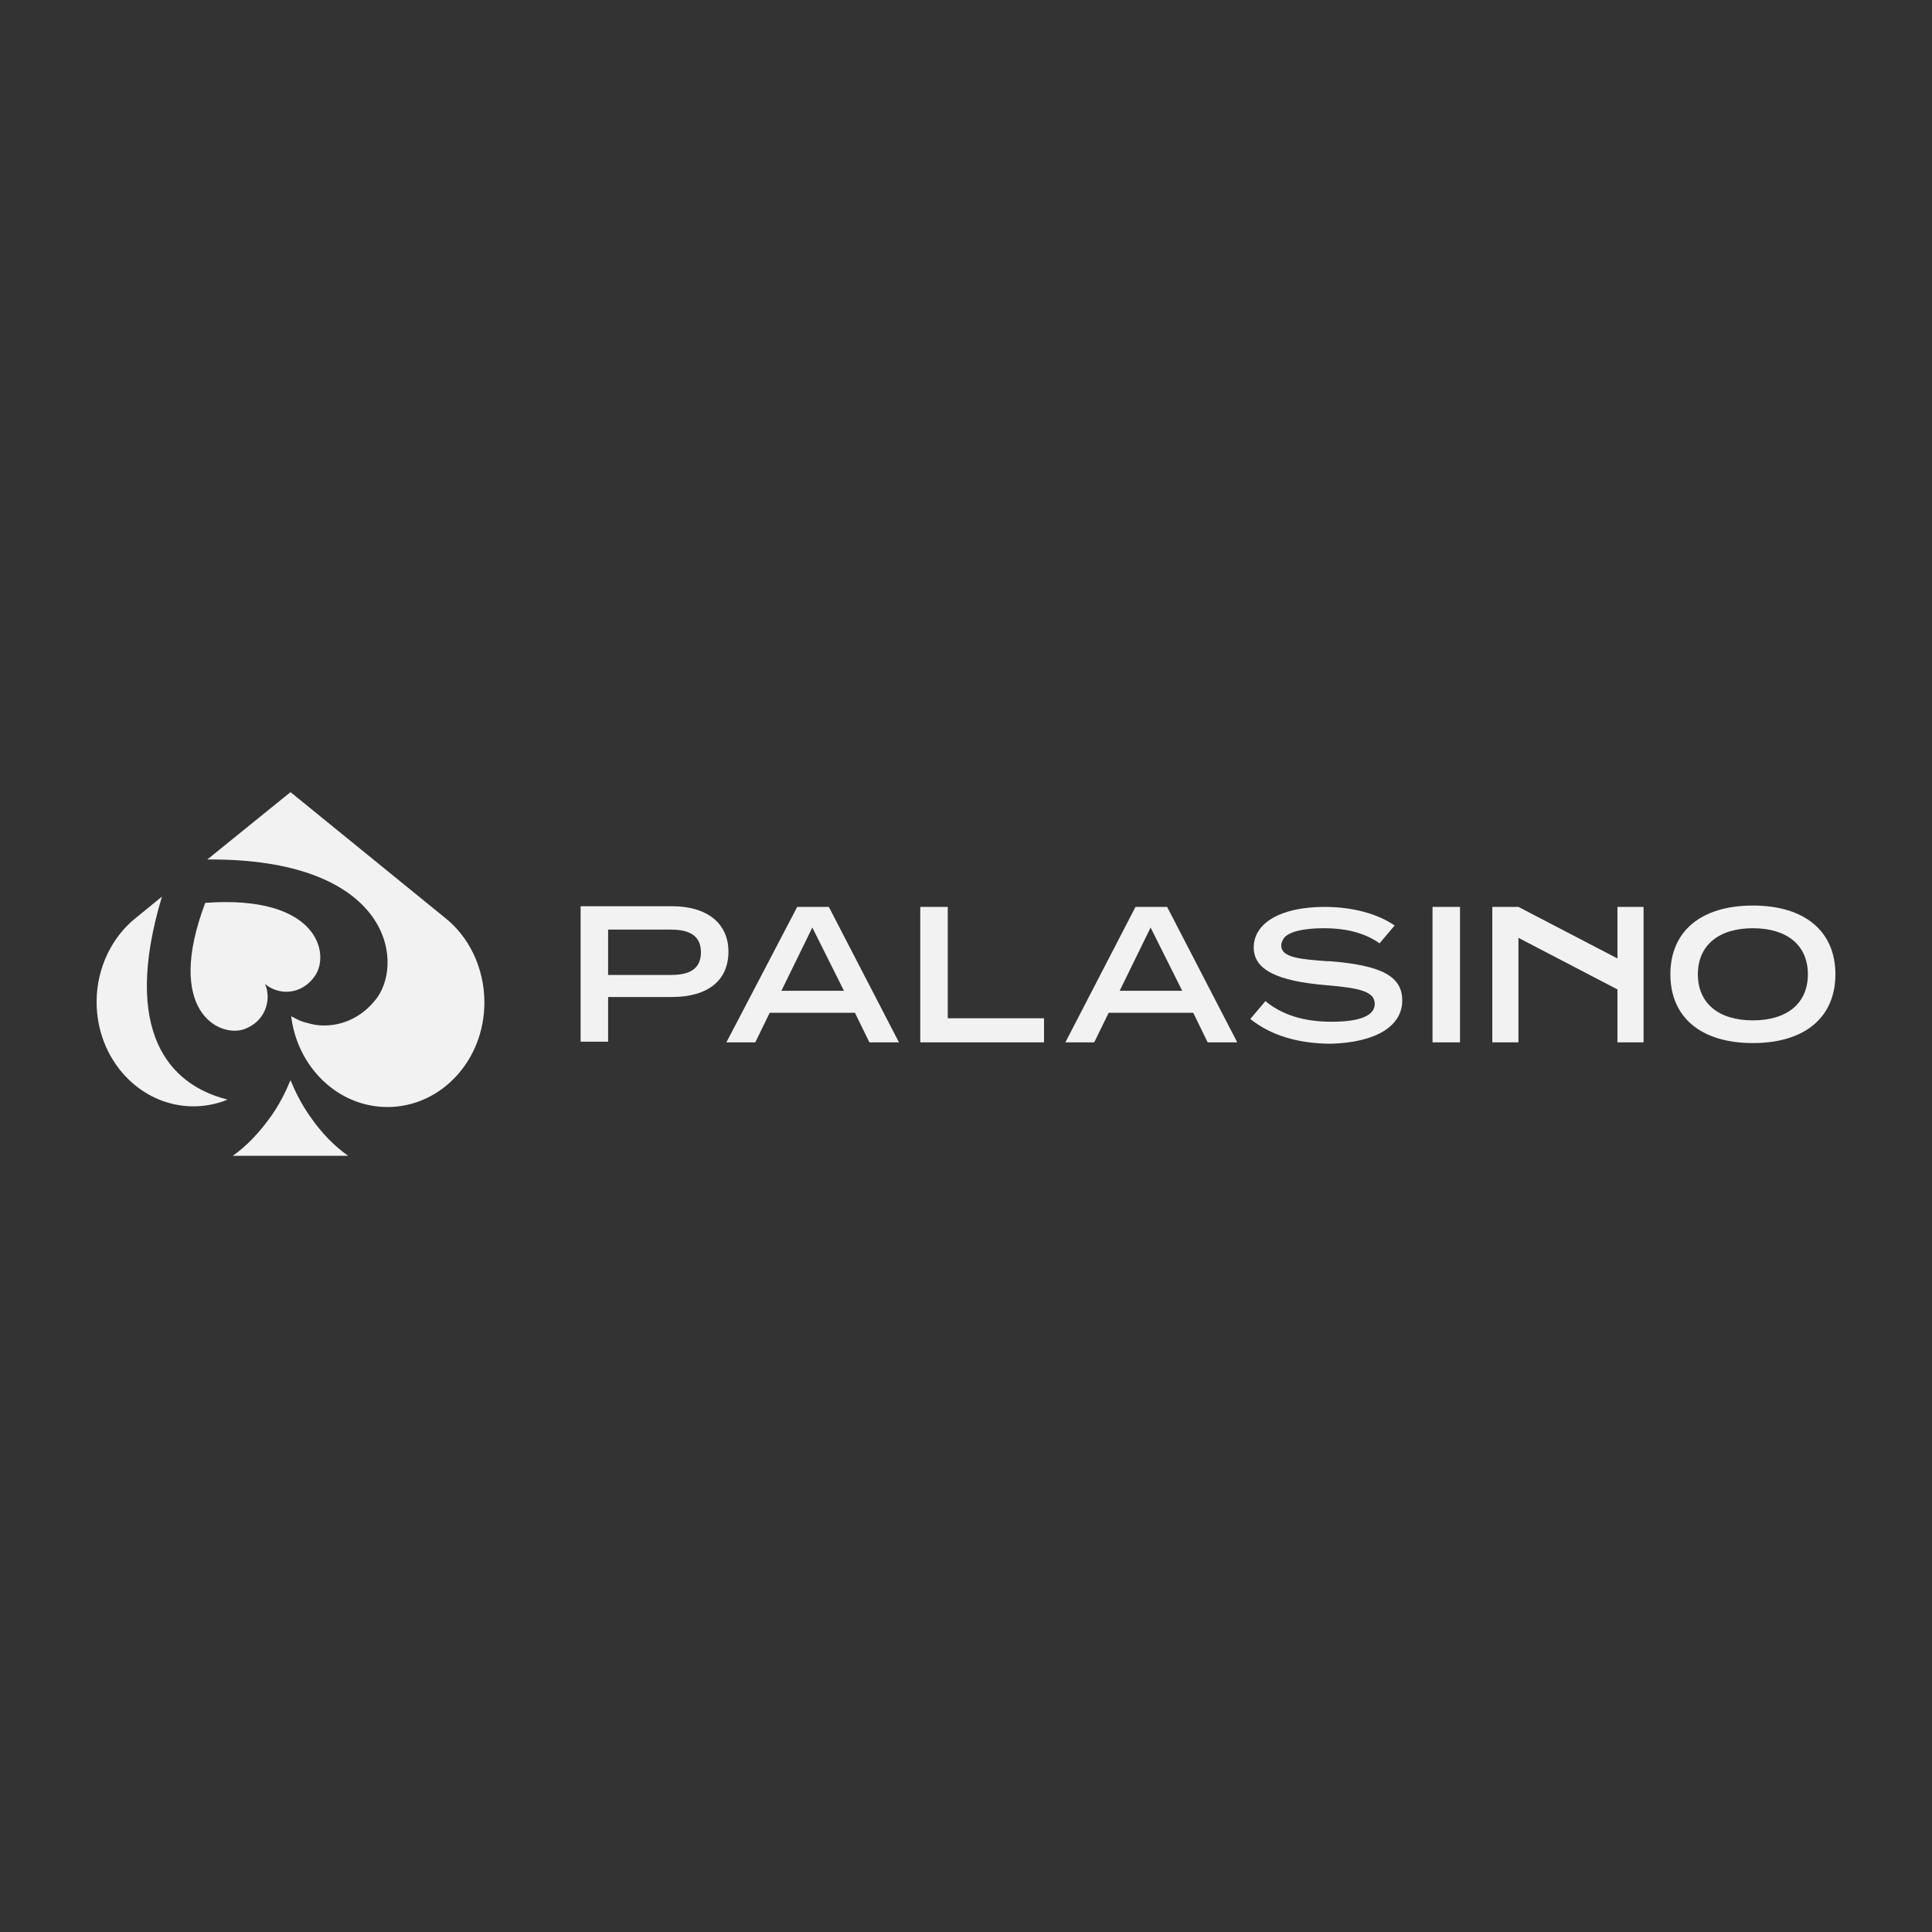 <svg width="100" height="100" viewBox="0 0 100 100" fill="none" xmlns="http://www.w3.org/2000/svg">
<rect x="0" y="0" width="100" height="100" fill="#333333" stroke="none"/>
<g clip-path="url(#clip0_4205_37121)">
<path d="M18.026 59.825H12.047C12.759 59.327 13.435 58.615 14.04 57.761C14.467 57.156 14.787 56.515 15.036 55.91C15.285 56.515 15.606 57.156 16.033 57.761C16.638 58.65 17.349 59.362 18.026 59.825Z" fill="#F2F2F2"/>
<path d="M23.044 47.513L15.037 41L10.73 44.487C20.054 44.416 20.944 49.648 19.52 51.641C18.702 52.744 17.528 53.171 16.46 53.064C16.175 53.029 15.926 52.957 15.677 52.886C15.464 52.815 15.286 52.708 15.072 52.601C15.392 55.235 17.492 57.299 20.054 57.299C22.83 57.299 25.072 54.879 25.072 51.89C25.072 50.075 24.254 48.473 23.044 47.513Z" fill="#F2F2F2"/>
<path d="M10.624 46.731C8.524 52.283 11.3 53.706 12.617 53.279C13.72 52.888 14.076 51.785 13.72 50.93C14.431 51.535 15.606 51.5 16.282 50.539C17.101 49.436 16.531 46.304 10.624 46.731Z" fill="#F2F2F2"/>
<path d="M11.762 56.908C8.772 56.161 6.281 53.421 8.381 46.41L7.028 47.513C5.819 48.474 5 50.076 5 51.855C5 54.844 7.242 57.264 10.018 57.264C10.587 57.264 11.121 57.157 11.619 56.98C11.655 56.98 11.655 56.944 11.69 56.944C11.726 56.944 11.726 56.944 11.762 56.908Z" fill="#F2F2F2"/>
<path d="M37.704 49.255C37.704 47.796 36.601 46.906 34.786 46.906H30.053V53.917H31.476V51.604H34.786C36.636 51.604 37.704 50.75 37.704 49.255ZM31.476 50.465V48.116H34.679C35.355 48.116 36.281 48.223 36.281 49.291C36.281 50.358 35.355 50.465 34.679 50.465H31.476Z" fill="#F2F2F2"/>
<path d="M44.252 52.422L45 53.952H46.53L42.9 46.941H41.263L37.598 53.952H39.092L39.84 52.422H44.252ZM42.046 48.009L43.683 51.283H40.445L42.046 48.009Z" fill="#F2F2F2"/>
<path d="M47.633 46.941V53.952H54.038V52.706H49.056V46.941H47.633Z" fill="#F2F2F2"/>
<path d="M61.762 52.422L62.509 53.952H64.039L60.41 46.941H58.773L55.143 53.952H56.637L57.385 52.422H61.762ZM59.555 48.009L61.192 51.283H57.954L59.555 48.009Z" fill="#F2F2F2"/>
<path d="M72.58 51.781C72.58 50.536 71.512 49.966 68.843 49.753H68.701C67.313 49.646 66.316 49.575 66.316 48.934C66.316 48.792 66.387 48.65 66.494 48.507C66.921 48.08 68.06 48.045 68.523 48.045C69.697 48.045 70.658 48.294 71.405 48.828L72.188 47.902C71.299 47.297 70.017 46.941 68.558 46.941C66.316 46.941 64.893 47.76 64.893 49.041C64.893 50.18 66.067 50.785 68.701 50.998C70.373 51.141 71.156 51.319 71.156 51.959C71.156 52.564 70.409 52.885 68.914 52.885C67.491 52.885 66.352 52.529 65.498 51.817L64.715 52.742C65.782 53.596 67.206 54.023 68.914 54.023C71.192 53.952 72.58 53.134 72.58 51.781Z" fill="#F2F2F2"/>
<path d="M75.57 46.941H74.147V53.952H75.57V46.941Z" fill="#F2F2F2"/>
<path d="M85.071 53.952V46.941H83.719V49.61L78.594 46.941H77.918H77.242V53.952H78.594V48.543L83.719 51.212V52.03V53.952" fill="#F2F2F2"/>
<path d="M90.729 46.871C88.06 46.871 86.459 48.188 86.459 50.43C86.459 52.672 88.06 53.989 90.729 53.989C93.398 53.989 95 52.672 95 50.43C95 48.188 93.398 46.871 90.729 46.871ZM90.729 52.814C88.95 52.814 87.882 51.925 87.882 50.43C87.882 48.935 88.95 48.045 90.729 48.045C92.509 48.045 93.576 48.935 93.576 50.43C93.576 51.925 92.509 52.814 90.729 52.814Z" fill="#F2F2F2"/>
</g>
<defs>
<clipPath id="clip0_4205_37121">
<rect width="90" height="18.826" fill="white" transform="translate(5 41)"/>
</clipPath>
</defs>
</svg>
